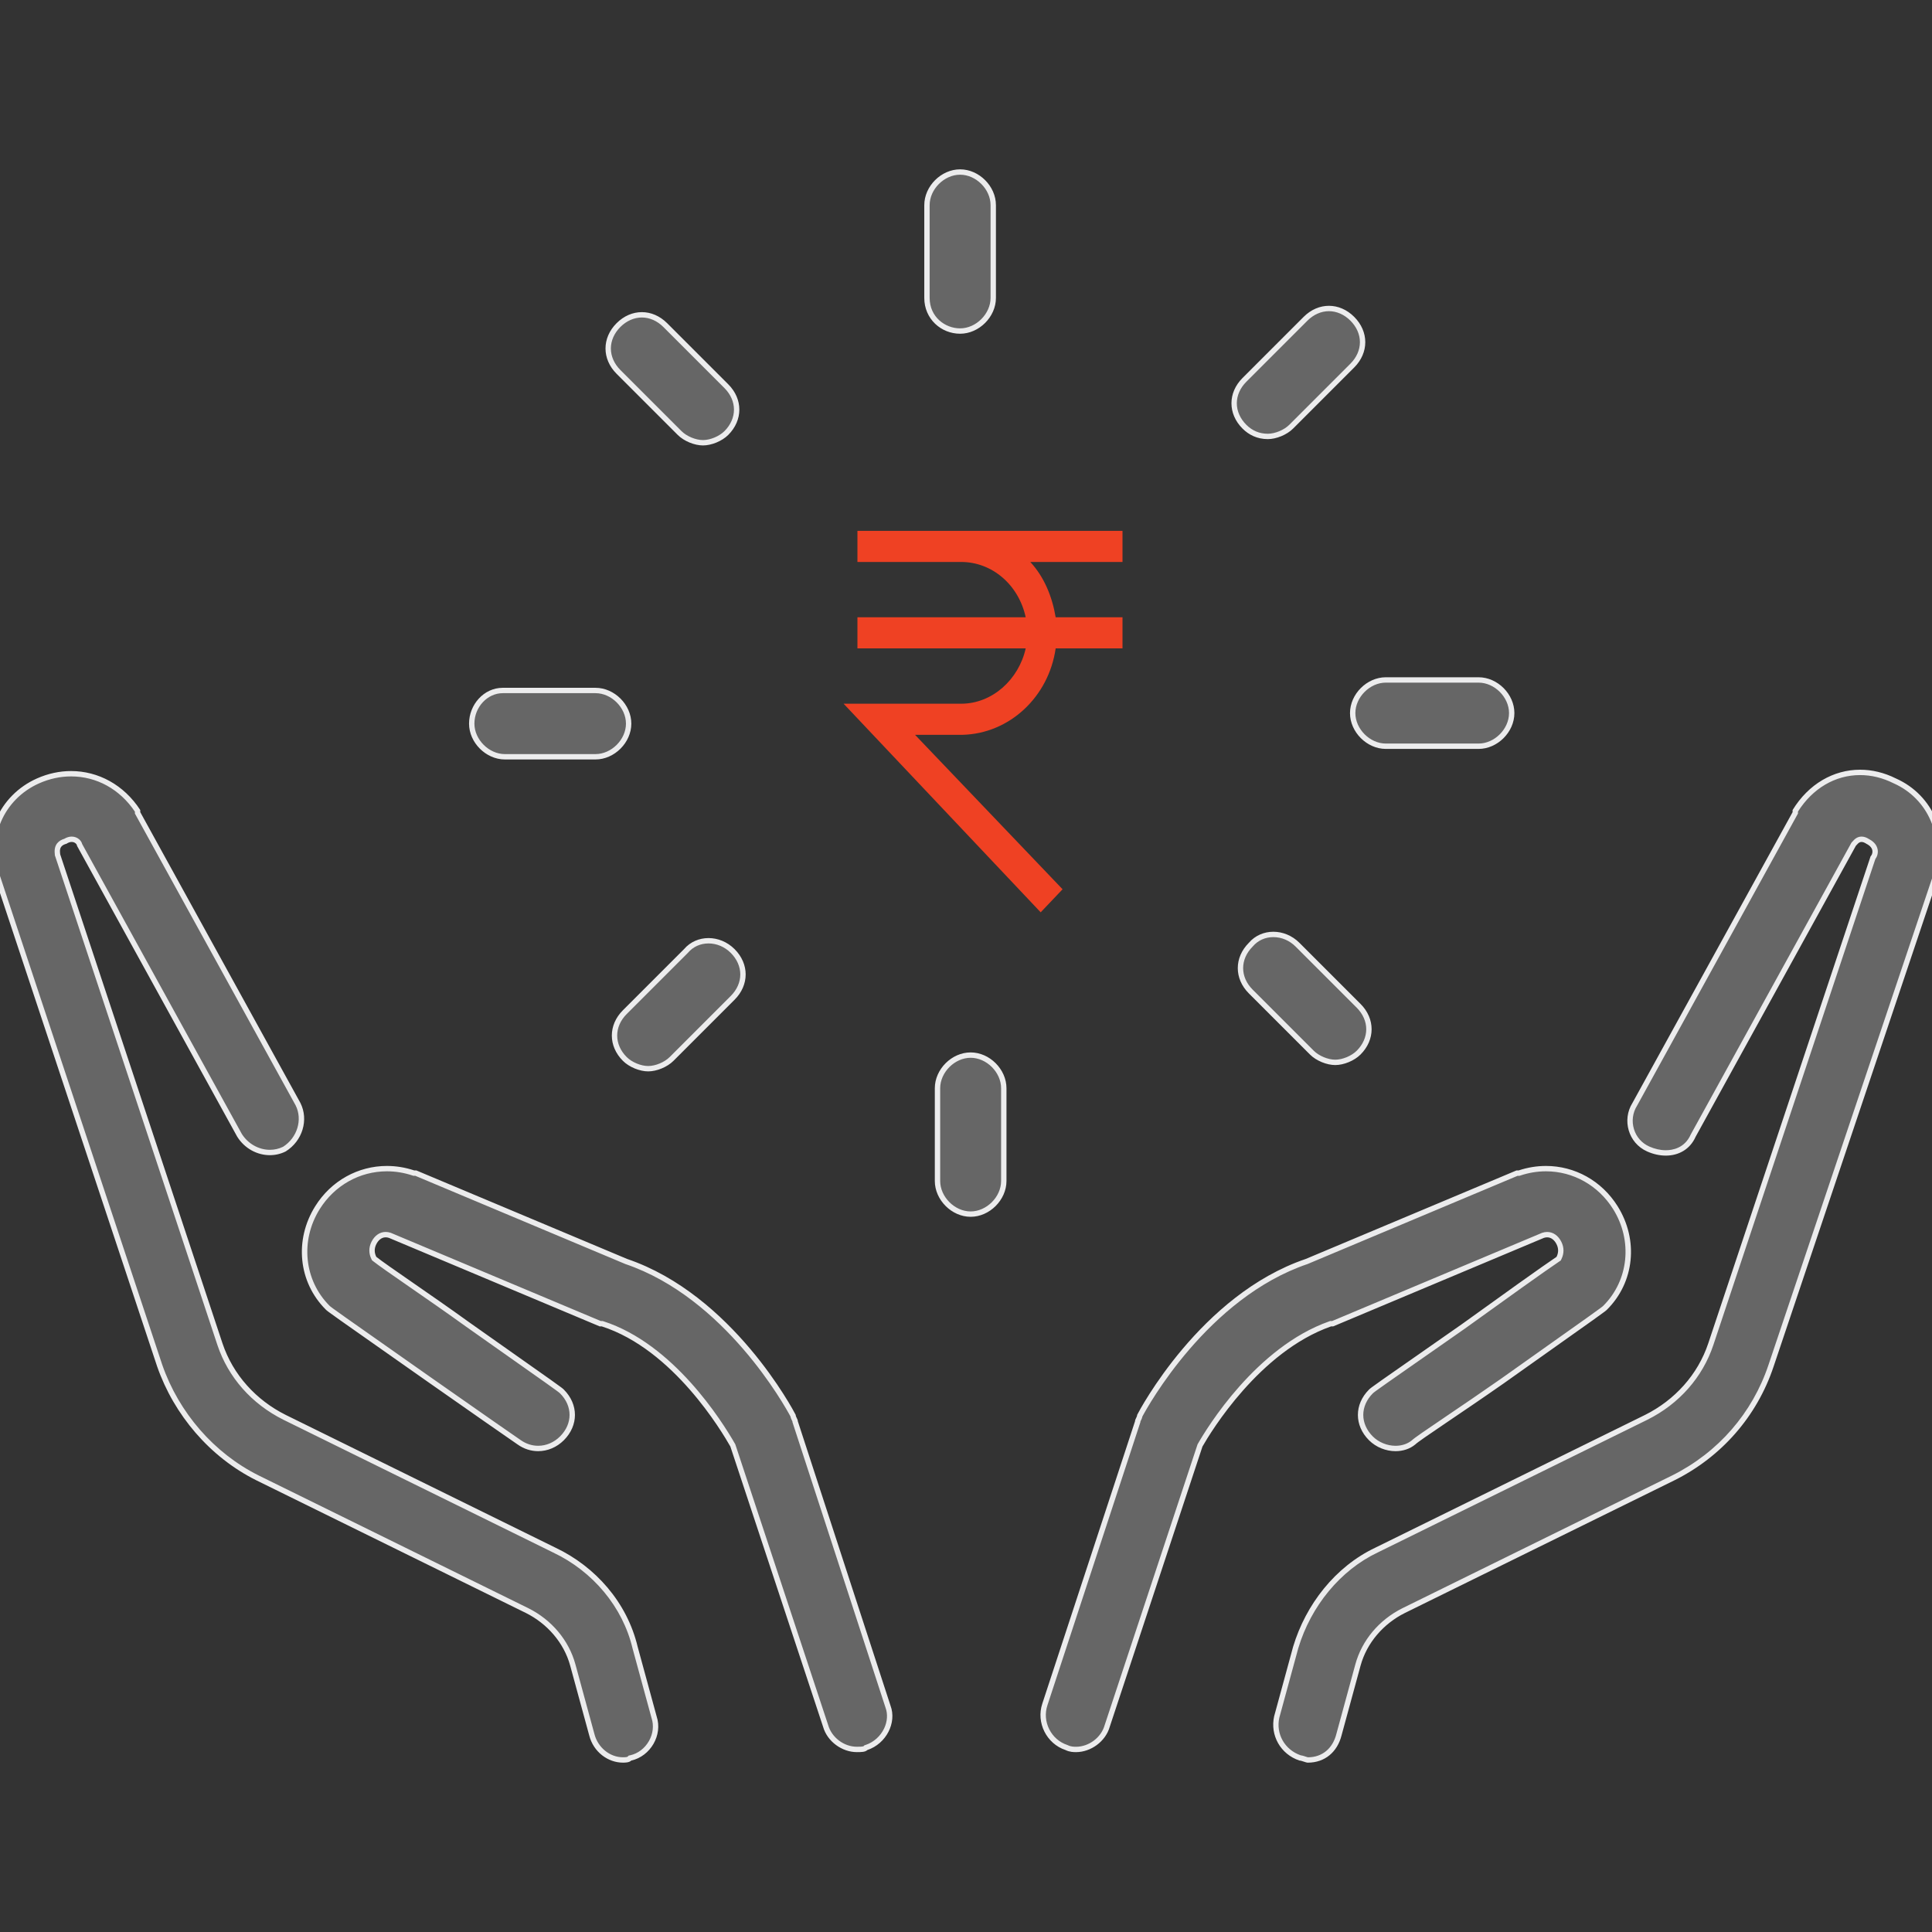 <?xml version="1.0" encoding="utf-8"?>
<!-- Generator: Adobe Illustrator 16.0.0, SVG Export Plug-In . SVG Version: 6.00 Build 0)  -->
<!DOCTYPE svg PUBLIC "-//W3C//DTD SVG 1.1//EN" "http://www.w3.org/Graphics/SVG/1.1/DTD/svg11.dtd">
<svg version="1.1" id="Layer_1" xmlns="http://www.w3.org/2000/svg" xmlns:xlink="http://www.w3.org/1999/xlink" x="0px" y="0px"
	 width="360px" height="360px" viewBox="0 0 360 360" enable-background="new 0 0 360 360" xml:space="preserve">
<rect x="0" y="0" width="360" height="360" fill="#333333" stroke="none"/>
<g>
	<g>
		<path fill="#666666" d="M243.699,327.945c-0.115,0-0.411-0.099-0.627-0.171c-0.305-0.102-0.595-0.198-0.851-0.218
			c-3.241-1.115-5.055-4.318-4.317-7.644l3.529-12.936c2.408-8.031,8.035-14.815,15.047-18.137l50.274-24.745
			c5.794-2.896,10.066-7.741,12.034-13.643l30.205-90.617c0.256-0.308,0.485-0.83,0.388-1.429c-0.075-0.464-0.377-1.125-1.391-1.631
			c-0.37-0.251-0.752-0.389-1.116-0.389c-0.649,0-1.03,0.433-1.282,0.719c-0.048,0.056-0.191,0.206-0.191,0.206l-29.88,54.256
			c-0.931,2.087-2.791,3.262-5.125,3.262c-1.066,0-2.196-0.252-3.269-0.729c-1.533-0.682-2.648-1.942-3.141-3.55
			c-0.493-1.612-0.27-3.348,0.613-4.761l29.923-54.331v-0.379c2.829-4.55,7.224-7.156,12.079-7.156c2.188,0,4.354,0.529,6.439,1.571
			c6.737,2.994,9.926,10.5,7.602,17.859l-30.628,91.101c-3.049,9.143-9.516,16.57-18.209,20.918l-50.263,24.74
			c-4.227,2.111-7.327,5.805-8.51,10.135l-3.534,12.959C248.757,326.179,246.589,327.945,243.699,327.945z M116.068,327.945
			c-2.675,0-5.114-1.988-5.798-4.727l-3.537-12.97c-1.18-4.328-4.281-8.021-8.506-10.134l-50.271-24.742
			c-8.406-4.204-15.043-11.83-18.206-20.921l-30.237-91.104c-2.615-7.097,0.648-14.761,7.583-17.842
			c1.989-0.884,4.057-1.333,6.147-1.333c4.986,0,9.495,2.519,12.392,6.915v0.372l29.908,54.308c1.44,2.879,0.312,6.562-2.576,8.366
			c-0.808,0.401-1.725,0.617-2.685,0.617c-2.254,0-4.422-1.229-5.659-3.207L14.84,157.46c-0.1-0.535-0.699-1.073-1.478-1.073
			c-0.387,0-0.782,0.125-1.175,0.373c-1.686,0.464-1.542,1.775-1.487,2.274c0.006,0.061,0.014,0.112,0.014,0.153v0.081
			l30.264,91.187c1.967,5.901,6.241,10.746,12.033,13.641l50.27,24.742c7.579,3.59,13.203,10.364,15.05,18.125l3.539,12.975
			c0.512,1.539,0.325,3.248-0.506,4.714c-0.849,1.5-2.246,2.562-3.833,2.914l-0.142,0.032l-0.103,0.103
			C117.039,327.945,116.358,327.945,116.068,327.945z M200.502,325.981c-0.371,0-1.062,0-1.741-0.34
			c-3.32-1.112-5.154-4.779-4.068-8.034l17.305-52.701v-0.08c0-0.079,0.08-0.238,0.144-0.366c0.1-0.198,0.21-0.419,0.24-0.674
			c0.795-1.506,12.09-22.268,31.087-28.726l39.211-16.468h0.373l0.077-0.025c1.613-0.538,3.273-0.811,4.936-0.811
			c5.254,0,10.091,2.721,12.94,7.277c3.789,6.062,3.01,13.721-1.895,18.624c-0.363,0.363-0.716,0.613-19.179,13.689
			c-3.595,2.518-7.208,4.965-10.112,6.931c-3.934,2.664-6.007,4.075-6.445,4.514c-0.85,0.705-2.043,1.11-3.328,1.11
			c-1.721,0-3.399-0.69-4.604-1.896c-1.235-1.235-1.915-2.783-1.915-4.358c0-1.576,0.68-3.124,1.915-4.358
			c0.362-0.363,0.678-0.584,17.212-12.119c7.018-5.068,15.334-11.007,17.664-12.561l0.11-0.074l0.06-0.118
			c0.464-0.931,0.464-1.873,0-2.803c-0.496-0.991-1.296-1.56-2.195-1.56c-0.25,0-0.508,0.044-0.767,0.13l-39.215,16.469h-0.377
			l-0.08,0.028c-13.472,4.754-22.542,19.666-24.224,22.607l-17.32,52.321C205.596,324.111,203.102,325.981,200.502,325.981z
			 M159.658,325.981c-2.599,0-5.093-1.869-5.802-4.349l-17.286-52.252c-2.472-4.343-11.404-18.538-24.277-22.702l-0.075-0.024
			h-0.371L72.67,230.199c-0.294-0.1-0.552-0.144-0.803-0.144c-0.899,0-1.699,0.568-2.194,1.559c-0.465,0.931-0.465,1.873,0,2.804
			l0.049,0.099l0.085,0.068c0.995,0.796,3.536,2.556,6.753,4.782c3.125,2.164,7.016,4.856,10.546,7.406
			c16.925,11.925,17.249,12.152,17.611,12.516c2.566,2.566,2.566,6.151,0,8.718c-1.223,1.223-2.8,1.896-4.441,1.896
			c-1.26,0-2.49-0.402-3.556-1.164c-1.102-0.734-7.95-5.527-15.201-10.601l-1.689-1.182c-18.076-12.692-18.421-12.935-18.782-13.297
			c-4.905-4.904-5.684-12.562-1.895-18.625c2.849-4.557,7.686-7.277,12.94-7.277c1.662,0,3.323,0.272,4.936,0.811l0.077,0.025h0.374
			l39.178,16.455c19.014,6.466,30.323,27.232,31.119,28.738c0.031,0.255,0.142,0.476,0.241,0.674
			c0.064,0.128,0.144,0.287,0.144,0.366v0.079l17.304,53.092c0.5,1.333,0.398,2.892-0.271,4.295
			c-0.749,1.571-2.109,2.782-3.731,3.323l-0.112,0.037l-0.083,0.084C161.023,325.981,160.298,325.981,159.658,325.981z
			 M180.865,226.232c-3.232,0-6.176-2.943-6.176-6.176v-17.279c0-3.232,2.944-6.176,6.176-6.176s6.177,2.943,6.177,6.176v17.279
			C187.042,223.289,184.098,226.232,180.865,226.232z M120.781,199.136c-1.474,0-3.307-0.765-4.359-1.817
			c-2.566-2.566-2.566-6.151,0-8.718l11.389-11.389c1.069-1.245,2.556-1.915,4.212-1.915c1.671,0,3.271,0.68,4.506,1.915
			c1.235,1.235,1.915,2.784,1.915,4.359c0,1.576-0.68,3.124-1.915,4.358l-11.389,11.39
			C124.086,198.371,122.253,199.136,120.781,199.136z M248.805,197.958c-1.472,0-3.306-0.765-4.36-1.818l-11.388-11.388
			c-2.566-2.566-2.566-6.151,0-8.718c1.069-1.245,2.557-1.916,4.213-1.916c1.67,0,3.271,0.681,4.505,1.916l11.389,11.388
			c1.235,1.235,1.916,2.784,1.916,4.359c0,1.576-0.681,3.124-1.916,4.358C252.11,197.193,250.277,197.958,248.805,197.958z
			 M94.076,141.014c-3.232,0-6.176-2.944-6.176-6.176c0-3.348,2.648-6.176,5.783-6.176h17.279c3.232,0,6.176,2.944,6.176,6.176
			s-2.944,6.176-6.176,6.176H94.076z M258.23,139.051c-3.232,0-6.177-2.944-6.177-6.176s2.944-6.176,6.177-6.176h17.279
			c3.231,0,6.175,2.944,6.175,6.176s-2.943,6.176-6.175,6.176H258.23z M130.991,82.5c-1.473,0-3.306-0.765-4.359-1.818
			l-11.389-11.388c-1.235-1.235-1.916-2.783-1.916-4.359c0-1.576,0.68-3.124,1.916-4.359s2.783-1.915,4.359-1.915
			s3.124,0.68,4.359,1.915l11.389,11.389c1.235,1.235,1.916,2.783,1.916,4.359c0,1.576-0.681,3.124-1.916,4.358
			C134.297,81.736,132.463,82.5,130.991,82.5z M236.237,81.322c-1.687,0-3.152-0.611-4.357-1.817
			c-1.235-1.235-1.916-2.783-1.916-4.359c0-1.576,0.681-3.124,1.916-4.359l11.388-11.389c1.234-1.235,2.782-1.915,4.358-1.915
			c1.577,0,3.125,0.68,4.359,1.915c1.235,1.235,1.915,2.783,1.915,4.359c0,1.576-0.68,3.124-1.915,4.359l-11.388,11.389
			C239.543,80.558,237.709,81.322,236.237,81.322z M178.903,61.687c-3.464,0-6.177-2.713-6.177-6.176V38.231
			c0-3.233,2.944-6.177,6.177-6.177c3.232,0,6.175,2.944,6.175,6.177V55.51C185.078,58.743,182.135,61.687,178.903,61.687z"/>
		<path fill="#ECECED" d="M178.903,32.554c2.97,0,5.675,2.706,5.675,5.677V55.51c0,2.971-2.705,5.676-5.675,5.676
			c-2.791,0-5.677-2.123-5.677-5.676V38.231C173.226,35.26,175.932,32.554,178.903,32.554 M247.626,57.983
			c1.443,0,2.865,0.628,4.006,1.769c1.141,1.141,1.769,2.563,1.769,4.005c0,1.442-0.628,2.865-1.769,4.006l-11.388,11.388
			c-0.97,0.968-2.654,1.671-4.007,1.671c-1.549,0-2.896-0.562-4.004-1.67c-1.142-1.141-1.77-2.563-1.77-4.006
			c0-1.442,0.628-2.864,1.77-4.005l11.388-11.389C244.762,58.611,246.184,57.983,247.626,57.983 M119.602,59.161
			c1.442,0,2.865,0.628,4.005,1.769l11.389,11.389c1.141,1.141,1.769,2.563,1.769,4.005c0,1.442-0.628,2.865-1.769,4.005
			c-0.969,0.968-2.653,1.671-4.006,1.671s-3.037-0.703-4.005-1.671l-11.389-11.388c-1.141-1.141-1.769-2.563-1.769-4.006
			s0.628-2.865,1.769-4.005C116.737,59.789,118.16,59.161,119.602,59.161 M275.51,127.198c2.97,0,5.675,2.706,5.675,5.676
			s-2.705,5.676-5.675,5.676H258.23c-2.971,0-5.677-2.706-5.677-5.676s2.706-5.676,5.677-5.676H275.51 M110.962,129.162
			c2.971,0,5.676,2.706,5.676,5.676s-2.706,5.676-5.676,5.676H94.076c-2.971,0-5.676-2.706-5.676-5.676
			c0-3.077,2.419-5.676,5.283-5.676H110.962 M346.603,144.425c2.11,0,4.201,0.511,6.257,1.538c6.48,2.879,9.554,10.13,7.312,17.224
			l-30.631,91.112c-3.006,9.015-9.384,16.34-17.952,20.625l-50.271,24.744c-4.351,2.174-7.546,5.982-8.766,10.45l-3.539,12.979
			c-0.682,2.723-2.668,4.349-5.287,4.35c-0.087-0.01-0.343-0.095-0.495-0.146c-0.297-0.1-0.603-0.201-0.899-0.235
			c-2.963-1.048-4.616-3.99-3.95-6.997l3.528-12.936c2.372-7.909,7.899-14.579,14.799-17.847l50.273-24.744
			c5.911-2.955,10.272-7.903,12.281-13.931l30.179-90.537c0.302-0.404,0.55-1.034,0.435-1.747c-0.093-0.571-0.447-1.372-1.605-1.971
			c-0.488-0.316-0.945-0.47-1.396-0.47c-0.875,0-1.384,0.579-1.657,0.889c-0.041,0.047-0.081,0.093-0.12,0.132l-0.101,0.101
			l-0.068,0.124l-29.846,54.194l-0.021,0.037l-0.018,0.039c-1.132,2.547-3.398,2.927-4.648,2.927c-0.997,0-2.057-0.237-3.065-0.686
			c-1.398-0.622-2.416-1.772-2.865-3.239c-0.451-1.474-0.247-3.059,0.559-4.349l0.015-0.023l0.014-0.024l29.847-54.194l0.124-0.225
			v-0.257v-0.107C337.761,146.899,341.967,144.424,346.603,144.425 M13.245,144.673L13.245,144.673c4.768,0,9.086,2.39,11.892,6.566
			v0.093v0.257l0.124,0.225l29.828,54.16c1.329,2.655,0.298,6.032-2.344,7.711c-0.768,0.376-1.595,0.566-2.46,0.566
			c-2.075,0-4.073-1.13-5.221-2.95l-29.75-54.019c-0.081-0.325-0.278-0.637-0.567-0.888c-0.377-0.328-0.869-0.508-1.384-0.508h0
			c-0.461,0-0.924,0.138-1.378,0.411c-0.959,0.285-1.977,1.004-1.781,2.79c0.004,0.042,0.009,0.079,0.011,0.098v0.162l0.051,0.153
			l30.239,91.112c2.009,6.027,6.372,10.975,12.289,13.932l50.28,24.747c7.437,3.522,12.958,10.171,14.779,17.816l3.535,12.959
			l0.007,0.027l0.009,0.026c0.459,1.378,0.286,2.939-0.475,4.283c-0.779,1.376-2.058,2.351-3.506,2.672l-0.272,0.053l-0.206,0.205
			c-0.073,0.051-0.284,0.111-0.876,0.111c-2.449,0-4.684-1.828-5.318-4.368l-3.535-12.959c-1.218-4.466-4.412-8.274-8.771-10.453
			l-50.262-24.738c-8.294-4.147-14.84-11.67-17.955-20.626l-30.25-91.141c-2.517-6.831,0.631-14.224,7.323-17.198
			C9.225,145.107,11.225,144.673,13.245,144.673 M237.27,174.618c1.536,0,3.011,0.628,4.151,1.769l11.389,11.388
			c1.141,1.142,1.77,2.563,1.77,4.006s-0.628,2.864-1.77,4.005c-0.968,0.969-2.652,1.672-4.005,1.672
			c-1.352,0-3.037-0.703-4.007-1.672l-11.388-11.388c-2.357-2.358-2.357-5.652,0-8.011l0.027-0.027l0.024-0.029
			C234.409,175.227,235.762,174.618,237.27,174.618 M132.022,175.796c1.537,0,3.012,0.628,4.152,1.769
			c1.141,1.141,1.769,2.563,1.769,4.005c0,1.442-0.628,2.864-1.769,4.005l-11.389,11.39c-0.968,0.968-2.652,1.671-4.005,1.671
			c-1.354,0-3.038-0.702-4.006-1.671c-2.358-2.358-2.358-5.652,0-8.011l11.389-11.389l0.027-0.027l0.025-0.029
			C129.163,176.405,130.514,175.796,132.022,175.796 M180.865,197.102c2.971,0,5.677,2.705,5.677,5.676v17.279
			c0,2.971-2.706,5.676-5.677,5.676s-5.676-2.705-5.676-5.676v-17.279C175.189,199.807,177.895,197.102,180.865,197.102
			 M288.064,218.257c5.08,0,9.759,2.633,12.517,7.043c3.665,5.863,2.914,13.267-1.825,18.006
			c-0.332,0.333-1.393,1.084-19.108,13.631c-3.595,2.518-7.206,4.963-10.108,6.929c-3.96,2.682-5.938,4.027-6.478,4.533
			c-0.79,0.647-1.859,1.004-3.016,1.004c-1.565,0-3.155-0.653-4.251-1.749c-1.141-1.141-1.769-2.563-1.769-4.005
			c0-1.442,0.628-2.864,1.771-4.007c0.329-0.331,1.279-0.993,17.156-12.07c7.008-5.061,15.317-10.995,17.642-12.545l0.222-0.147
			l0.118-0.238c0.53-1.062,0.53-2.187,0-3.25c-0.584-1.166-1.547-1.835-2.643-1.835c-0.304,0-0.615,0.053-0.925,0.156l-0.036,0.012
			l-0.035,0.015l-39.086,16.416h-0.19h-0.171l-0.162,0.057c-13.638,4.812-22.794,19.862-24.491,22.831l-0.05,0.087l-0.031,0.095
			l-17.292,52.271c-0.648,2.273-2.937,3.987-5.32,3.987c-0.33,0-0.943,0-1.518-0.287l-0.063-0.031l-0.067-0.022
			c-1.456-0.486-2.646-1.528-3.35-2.936c-0.703-1.406-0.823-2.983-0.336-4.444l17.279-52.623l0.05-0.151v-0.11
			c0.019-0.048,0.062-0.134,0.091-0.192c0.097-0.193,0.221-0.441,0.274-0.737c1.033-1.938,12.186-22.096,30.767-28.412l0.033-0.012
			l0.032-0.014l39.085-16.416h0.191h0.162l0.154-0.052C284.849,218.521,286.456,218.257,288.064,218.257 M72.095,218.257
			L72.095,218.257c1.609,0,3.216,0.265,4.778,0.784l0.154,0.052h0.162h0.191l39.085,16.416l0.032,0.014l0.033,0.012
			c18.567,6.312,29.732,26.474,30.766,28.412c0.054,0.297,0.178,0.544,0.274,0.737c0.03,0.059,0.072,0.145,0.091,0.192v0.109
			l0.049,0.15l17.293,53.058c0.445,1.186,0.35,2.602-0.262,3.884c-0.691,1.449-1.944,2.565-3.438,3.064l-0.208,0.061l-0.167,0.166
			c-0.174,0.113-0.862,0.113-1.273,0.113c-2.384,0-4.671-1.714-5.333-4.025l-17.279-52.232l-0.031-0.095l-0.05-0.087
			c-2.454-4.291-11.473-18.62-24.517-22.839l-0.15-0.049h-0.158h-0.19l-39.086-16.416l-0.035-0.015l-0.036-0.012
			c-0.311-0.104-0.622-0.156-0.926-0.156c-1.096,0-2.059,0.669-2.642,1.835c-0.532,1.063-0.532,2.188,0,3.251l0.098,0.196
			l0.171,0.138c1.009,0.807,3.556,2.57,6.781,4.803c3.124,2.162,7.012,4.854,10.548,7.407
			c16.236,11.439,17.208,12.124,17.542,12.458c2.357,2.357,2.357,5.651,0,8.01c-1.128,1.128-2.58,1.749-4.087,1.749
			c-1.155,0-2.284-0.37-3.292-1.089c-1.082-0.721-7.907-5.497-15.133-10.554l-1.733-1.213
			c-17.347-12.181-18.386-12.909-18.717-13.242c-4.739-4.738-5.488-12.142-1.823-18.005
			C62.336,220.89,67.015,218.257,72.095,218.257 M178.903,31.554c-3.536,0-6.677,3.142-6.677,6.677V55.51
			c0,3.927,3.141,6.676,6.677,6.676c3.534,0,6.675-3.142,6.675-6.676V38.231C185.578,34.696,182.437,31.554,178.903,31.554
			L178.903,31.554z M247.626,56.983c-1.669,0-3.338,0.687-4.712,2.062l-11.388,11.389c-2.75,2.749-2.75,6.676,0,9.425
			c1.177,1.178,2.748,1.963,4.711,1.963c1.571,0,3.534-0.786,4.714-1.963l11.388-11.389c2.749-2.749,2.749-6.676,0-9.425
			C250.965,57.67,249.296,56.983,247.626,56.983L247.626,56.983z M119.602,58.161c-1.669,0-3.338,0.687-4.712,2.062
			c-2.75,2.749-2.75,6.676,0,9.425l11.389,11.388c1.178,1.179,3.142,1.964,4.712,1.964s3.534-0.786,4.713-1.964
			c2.749-2.749,2.749-6.676,0-9.424l-11.389-11.389C122.94,58.848,121.271,58.161,119.602,58.161L119.602,58.161z M275.51,126.198
			H258.23c-3.534,0-6.677,3.142-6.677,6.676c0,3.535,3.143,6.676,6.677,6.676h17.279c3.534,0,6.675-3.142,6.675-6.676
			C282.185,129.34,279.044,126.198,275.51,126.198L275.51,126.198z M110.962,128.162H93.683c-3.535,0-6.283,3.142-6.283,6.676
			c0,3.535,3.142,6.676,6.676,6.676h16.886c3.534,0,6.676-3.142,6.676-6.676C117.639,131.304,114.497,128.162,110.962,128.162
			L110.962,128.162z M346.603,143.425c-4.93,0-9.597,2.634-12.579,7.515v0.393l-29.847,54.194c-1.963,3.141-0.786,7.461,2.748,9.032
			c1.146,0.51,2.336,0.771,3.472,0.771c2.364,0,4.501-1.133,5.562-3.521l29.846-54.194c0.271-0.271,0.542-0.729,1.07-0.729
			c0.238,0,0.527,0.092,0.893,0.336c1.571,0.786,1.179,1.963,0.785,2.356l-30.238,90.716c-1.964,5.892-6.284,10.604-11.78,13.353
			l-50.268,24.741c-7.462,3.534-12.96,10.603-15.315,18.457l-3.535,12.959c-0.784,3.535,1.178,7.069,4.712,8.248
			c0.394,0,1.179,0.393,1.571,0.393c3.142,0,5.497-1.964,6.283-5.105l3.534-12.959c1.18-4.319,4.319-7.855,8.248-9.818
			l50.266-24.741c8.64-4.32,15.316-11.781,18.459-21.206l30.631-91.109c2.356-7.461-0.784-15.316-7.854-18.457
			C351.077,143.955,348.813,143.425,346.603,143.425L346.603,143.425z M13.245,143.673c-2.112,0-4.265,0.448-6.351,1.375
			c-7.069,3.141-10.604,10.996-7.855,18.457l30.239,91.11c3.142,9.031,9.817,16.885,18.457,21.205l50.268,24.741
			c3.927,1.963,7.069,5.499,8.247,9.818l3.535,12.959c0.785,3.142,3.534,5.105,6.283,5.105c0.392,0,1.178,0,1.571-0.393
			c3.534-0.785,5.89-4.713,4.712-8.248l-3.535-12.959c-1.963-8.246-7.854-14.923-15.316-18.457l-50.267-24.741
			c-5.499-2.748-9.818-7.461-11.782-13.351l-30.238-91.111c0-0.392-0.393-1.571,1.178-1.963c0.365-0.244,0.693-0.336,0.971-0.336
			c0.619,0,0.992,0.458,0.992,0.729l29.846,54.194c1.378,2.204,3.722,3.442,6.083,3.442c1.004,0,2.012-0.225,2.95-0.693
			c3.141-1.963,4.32-5.892,2.749-9.031l-29.846-54.195v-0.393C23.092,146.233,18.289,143.674,13.245,143.673L13.245,143.673z
			 M237.27,173.618c-1.719,0-3.388,0.688-4.566,2.062c-2.748,2.749-2.748,6.677,0,9.425l11.388,11.388
			c1.18,1.179,3.143,1.965,4.714,1.965c1.57,0,3.534-0.786,4.712-1.965c2.75-2.748,2.75-6.675,0-9.425l-11.389-11.388
			C240.754,174.306,238.987,173.618,237.27,173.618L237.27,173.618z M132.022,174.796c-1.718,0-3.387,0.687-4.565,2.062
			l-11.389,11.389c-2.749,2.749-2.749,6.675,0,9.425c1.178,1.179,3.141,1.964,4.713,1.964c1.57,0,3.534-0.785,4.712-1.964
			l11.389-11.39c2.749-2.748,2.749-6.675,0-9.424C135.507,175.483,133.74,174.796,132.022,174.796L132.022,174.796z
			 M180.865,196.102c-3.534,0-6.676,3.141-6.676,6.676v17.279c0,3.534,3.143,6.676,6.676,6.676c3.534,0,6.677-3.142,6.677-6.676
			v-17.279C187.542,199.242,184.399,196.102,180.865,196.102L180.865,196.102z M288.064,217.257c-1.685,0-3.4,0.271-5.094,0.836
			h-0.393l-39.271,16.494c-19.636,6.676-31.024,28.274-31.417,29.061c0,0.393-0.393,0.785-0.393,1.179l-17.279,52.623
			c-1.179,3.535,0.784,7.461,4.319,8.64c0.785,0.393,1.57,0.393,1.965,0.393c2.748,0,5.497-1.963,6.282-4.713l17.279-52.23
			c1.571-2.748,10.604-17.672,23.956-22.384h0.392l39.272-16.494c0.216-0.072,0.419-0.104,0.608-0.104
			c0.844,0,1.427,0.641,1.748,1.282c0.392,0.785,0.392,1.571,0,2.356c-2.356,1.571-10.604,7.461-17.673,12.566
			c-16.887,11.781-16.887,11.781-17.279,12.176c-2.749,2.748-2.749,6.675,0,9.424c1.338,1.337,3.183,2.042,4.958,2.042
			c1.353,0,2.663-0.408,3.682-1.257c0.785-0.785,8.64-5.89,16.493-11.39c18.851-13.351,18.851-13.351,19.243-13.744
			c5.105-5.104,5.892-12.96,1.965-19.242C298.441,219.991,293.411,217.257,288.064,217.257L288.064,217.257z M72.095,217.257
			c-5.347,0-10.377,2.734-13.364,7.513c-3.927,6.282-3.141,14.138,1.964,19.242c0.392,0.394,0.392,0.394,18.85,13.354
			c7.854,5.496,15.708,10.995,16.886,11.78c1.188,0.849,2.523,1.257,3.846,1.257c1.738,0,3.457-0.704,4.794-2.042
			c2.748-2.749,2.748-6.676,0-9.424c-0.393-0.395-0.393-0.395-17.672-12.568c-7.069-5.105-15.316-10.603-17.28-12.174
			c-0.393-0.785-0.393-1.571,0-2.356c0.321-0.642,0.903-1.282,1.747-1.282c0.19,0,0.393,0.032,0.609,0.104l39.271,16.494h0.392
			c13.353,4.319,22.385,19.636,23.956,22.384l17.279,52.232c0.786,2.748,3.534,4.711,6.283,4.711c0.786,0,1.571,0,1.964-0.392
			c3.536-1.18,5.499-5.105,4.32-8.248l-17.279-53.016c0-0.394-0.393-0.786-0.393-1.179c-0.393-0.786-11.781-22.385-31.417-29.061
			l-39.271-16.494h-0.393C75.496,217.528,73.779,217.257,72.095,217.257L72.095,217.257z"/>
	</g>
	<g>
		<path fill="#EF4123" d="M179.097,131.127h-21.903l36.721,38.869l4.08-4.294l-27.487-28.776h8.805
			c8.804-0.215,16.105-7.087,17.394-16.106h12.455v-5.798h-12.455c-0.645-3.866-2.147-7.516-4.725-10.308h17.18v-5.798H159.77v5.798
			h19.327c5.799,0,10.738,4.295,12.026,10.308H159.77v5.798h31.353C189.835,126.618,184.896,131.127,179.097,131.127z"/>
	</g>
</g>
</svg>

